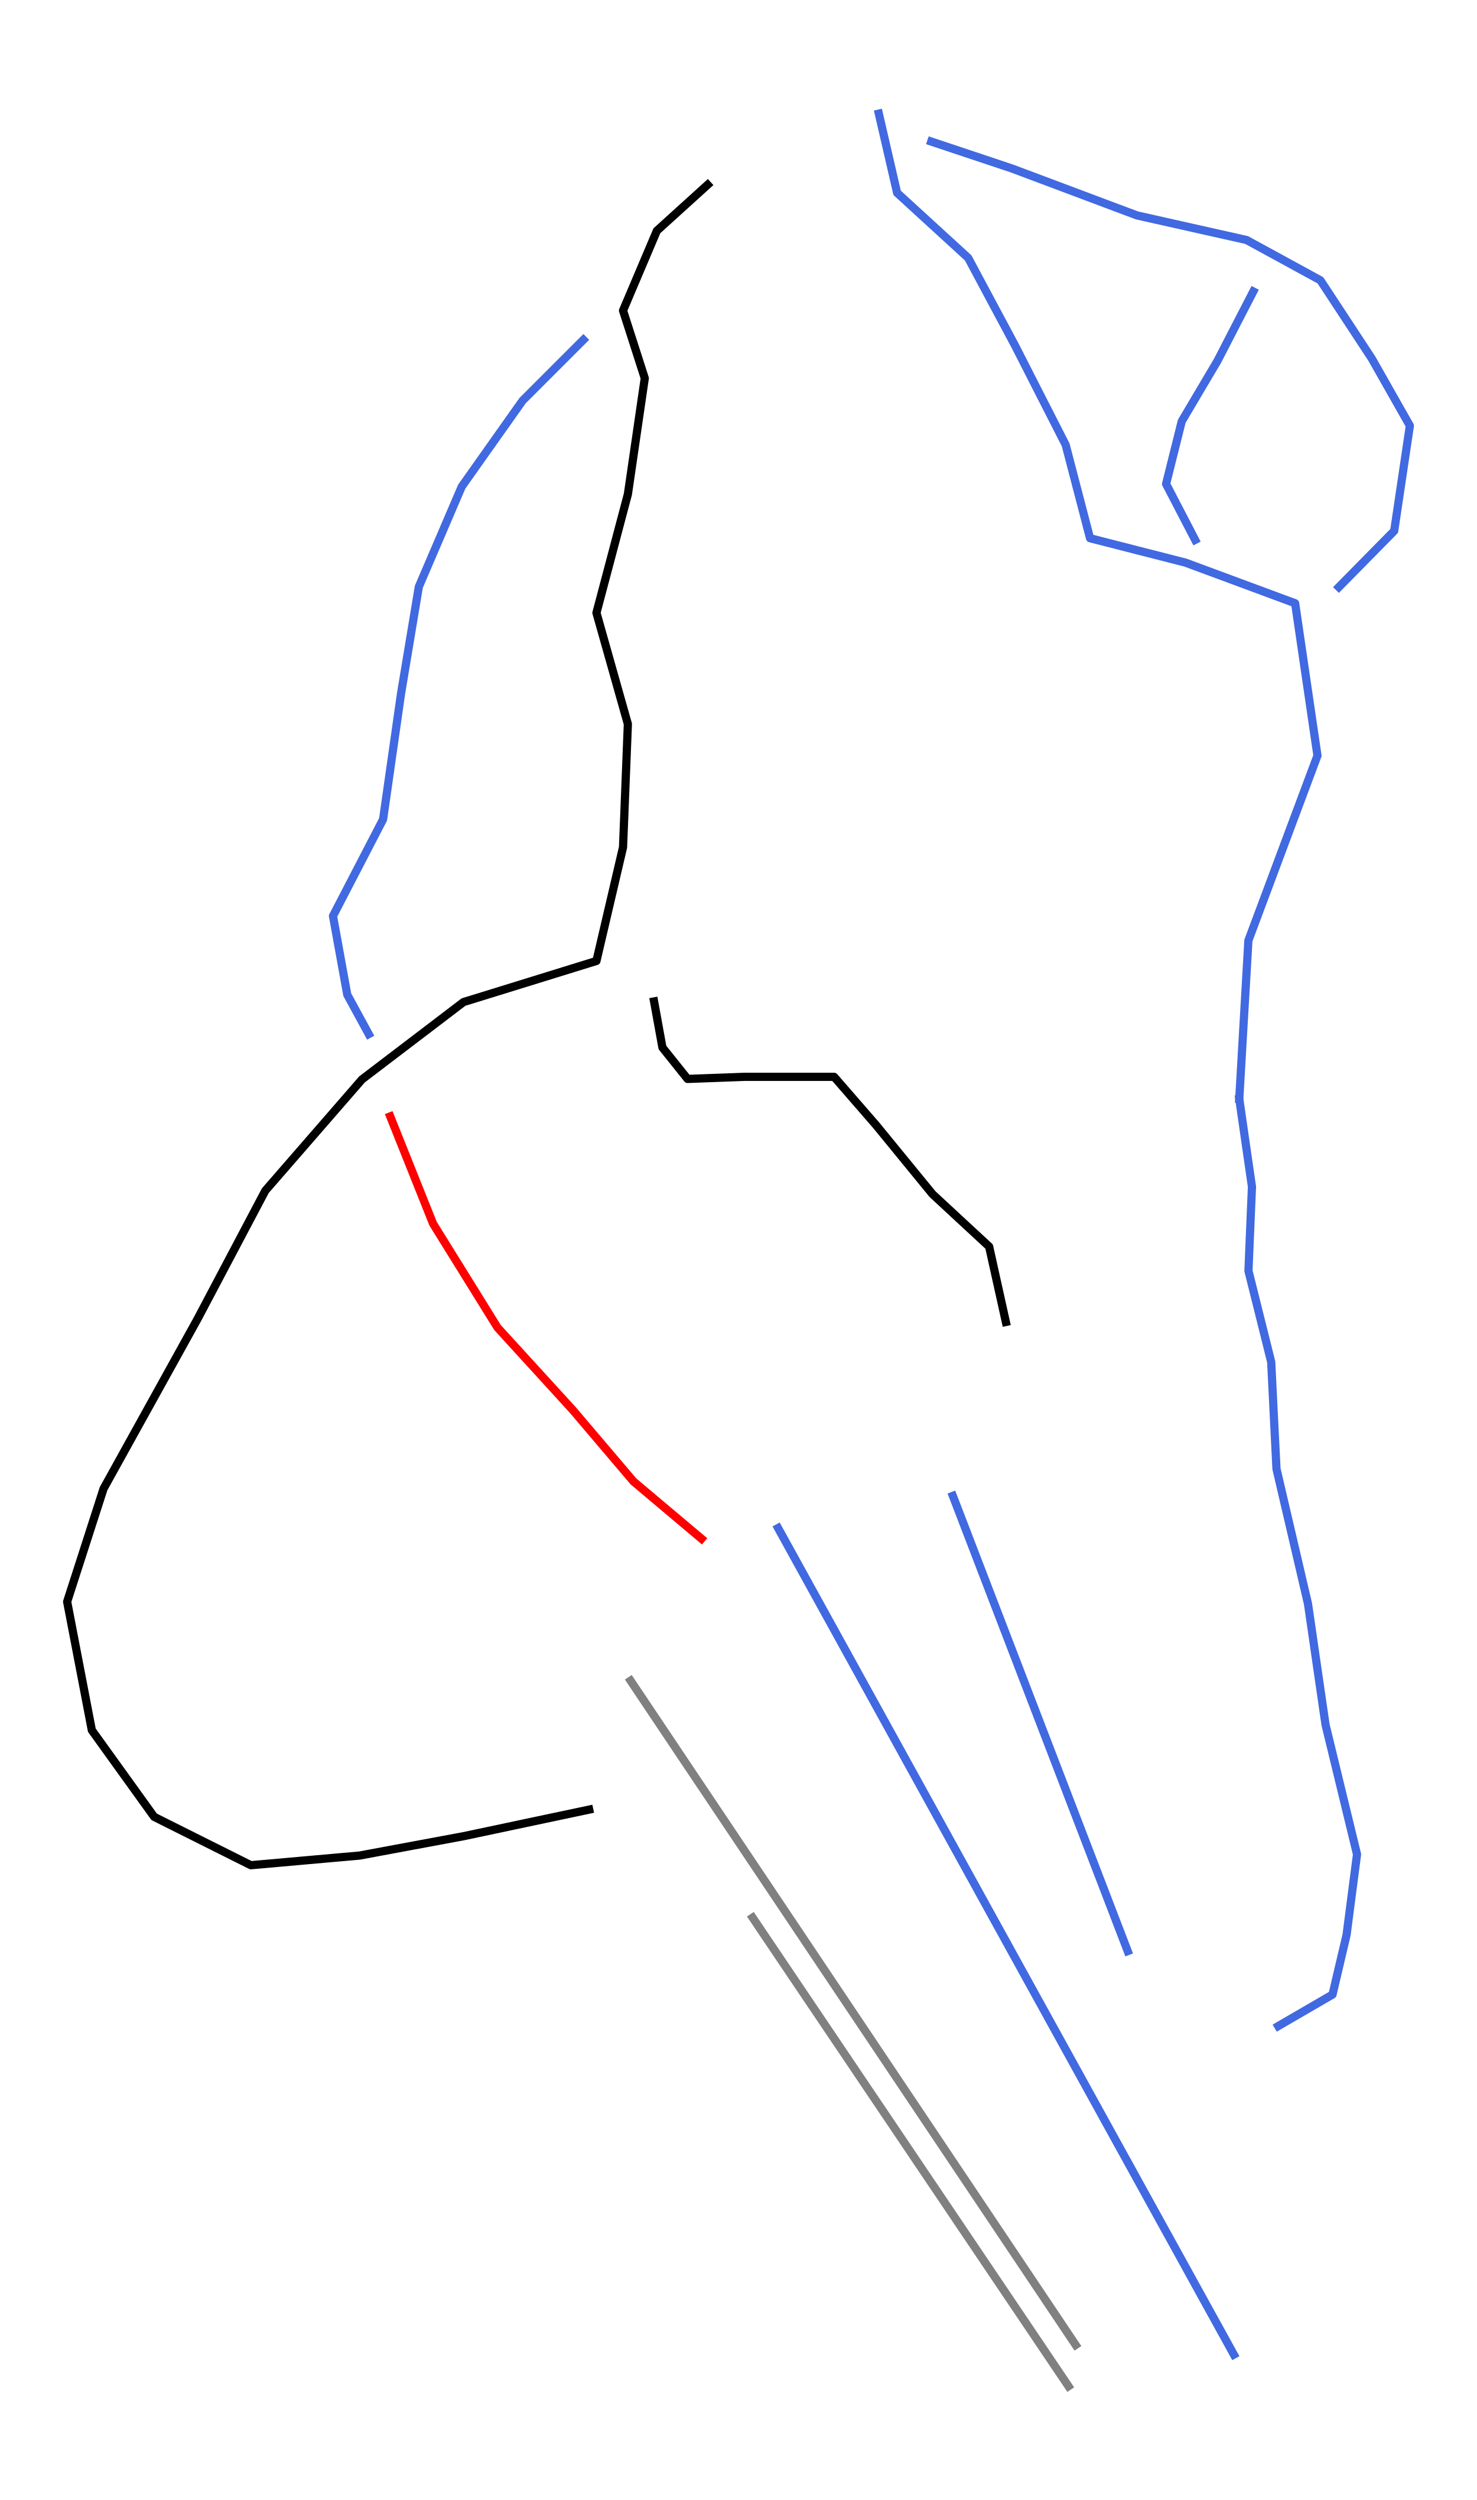 <?xml version="1.0" encoding="utf-8" standalone="no"?>
<!DOCTYPE svg PUBLIC "-//W3C//DTD SVG 1.1//EN"
  "http://www.w3.org/Graphics/SVG/1.1/DTD/svg11.dtd">
<svg xmlns:xlink="http://www.w3.org/1999/xlink" width="72pt" height="121.817pt" viewBox="0 0 72 121.817" xmlns="http://www.w3.org/2000/svg" version="1.1">
 <defs>
  <style type="text/css">*{stroke-linejoin: round; stroke-linecap: butt}</style>
 </defs>
 <g id="figure_1">
  <g id="patch_1">
   <path d="M 0 121.817 
L 72 121.817 
L 72 0 
L 0 0 
z
" style="fill: #ffffff"/>
  </g>
  <g id="axes_1">
   <g id="line2d_1">
    <path d="M 52.435 114.268 
L 51.079 112.245 
L 49.723 110.222 
L 48.367 108.199 
L 47.011 106.176 
L 45.655 104.153 
L 44.299 102.13 
L 42.943 100.107 
L 41.587 98.084 
L 40.231 96.061 
L 38.875 94.037 
L 37.519 92.014 
L 36.163 89.991 
L 34.807 87.968 
L 33.45 85.945 
L 32.095 83.922 
L 30.739 81.899 
" clip-path="url(#pc340fbc114)" style="fill: none; stroke: #808080; stroke-width: 0.4; stroke-linecap: square"/>
   </g>
   <g id="line2d_2">
    <path d="M 52.085 116.28 
L 51.123 114.853 
L 50.161 113.425 
L 49.199 111.998 
L 48.236 110.571 
L 47.274 109.144 
L 46.312 107.717 
L 45.349 106.29 
L 44.387 104.863 
L 43.425 103.436 
L 42.462 102.009 
L 41.5 100.581 
L 40.538 99.154 
L 39.575 97.727 
L 38.613 96.3 
L 37.651 94.873 
L 36.689 93.446 
" clip-path="url(#pc340fbc114)" style="fill: none; stroke: #808080; stroke-width: 0.4; stroke-linecap: square"/>
   </g>
   <g id="line2d_3">
    <path d="M 34.194 74.98 
L 32.537 73.585 
L 30.881 72.19 
L 29.398 70.446 
L 27.916 68.702 
L 27 67.699 
L 26.085 66.696 
L 25.169 65.694 
L 24.253 64.691 
L 23.468 63.427 
L 22.684 62.163 
L 21.899 60.899 
L 21.114 59.635 
L 20.591 58.327 
L 20.068 57.018 
L 19.545 55.71 
L 19.022 54.402 
" clip-path="url(#pc340fbc114)" style="fill: none; stroke: #ff0000; stroke-width: 0.4; stroke-linecap: square"/>
   </g>
   <g id="line2d_4">
    <path d="M 28.721 88.181 
L 27.19 88.505 
L 25.658 88.829 
L 24.127 89.154 
L 22.595 89.478 
L 20.062 89.949 
L 17.528 90.421 
L 16.203 90.538 
L 14.877 90.656 
L 13.552 90.774 
L 12.227 90.891 
L 11.049 90.302 
L 9.871 89.713 
L 8.693 89.124 
L 7.515 88.534 
L 5.996 86.424 
L 4.477 84.313 
L 4.176 82.747 
L 3.875 81.181 
L 3.574 79.616 
L 3.273 78.05 
L 3.717 76.673 
L 4.161 75.296 
L 4.605 73.918 
L 5.049 72.541 
L 6.195 70.472 
L 7.342 68.403 
L 8.488 66.334 
L 9.634 64.265 
L 10.459 62.704 
L 11.284 61.143 
L 12.109 59.581 
L 12.934 58.02 
L 14.112 56.665 
L 15.29 55.31 
L 16.468 53.955 
L 17.646 52.599 
L 18.883 51.657 
L 20.12 50.715 
L 21.358 49.773 
L 22.595 48.83 
L 24.215 48.33 
L 25.835 47.829 
L 27.455 47.328 
L 29.075 46.827 
L 29.399 45.442 
L 29.723 44.058 
L 30.047 42.673 
L 30.371 41.289 
L 30.43 39.787 
L 30.489 38.284 
L 30.548 36.782 
L 30.607 35.28 
L 30.223 33.925 
L 29.841 32.571 
L 29.458 31.216 
L 29.075 29.861 
L 29.458 28.418 
L 29.841 26.974 
L 30.223 25.53 
L 30.607 24.087 
L 30.813 22.673 
L 31.019 21.259 
L 31.225 19.845 
L 31.431 18.431 
L 30.901 16.782 
L 30.371 15.133 
L 31.196 13.189 
L 32.021 11.245 
L 33.257 10.125 
L 34.494 9.005 
" clip-path="url(#pc340fbc114)" style="fill: none; stroke: #000000; stroke-width: 0.4; stroke-linecap: square"/>
   </g>
   <g id="line2d_5">
    <path d="M 31.884 48.799 
L 32.292 51.045 
L 33.517 52.576 
L 34.895 52.525 
L 36.273 52.474 
L 38.467 52.474 
L 40.662 52.474 
L 41.683 53.649 
L 42.704 54.824 
L 44.082 56.508 
L 45.46 58.192 
L 46.838 59.468 
L 48.217 60.744 
L 48.625 62.581 
L 49.033 64.418 
" clip-path="url(#pc340fbc114)" style="fill: none; stroke: #000000; stroke-width: 0.4; stroke-linecap: square"/>
   </g>
   <g id="line2d_6">
    <path d="M 28.439 16.559 
L 26.956 18.041 
L 25.474 19.523 
L 23.992 21.616 
L 22.51 23.71 
L 21.987 24.93 
L 21.464 26.151 
L 20.94 27.371 
L 20.417 28.592 
L 20.199 29.9 
L 19.981 31.207 
L 19.763 32.515 
L 19.546 33.823 
L 19.328 35.349 
L 19.11 36.875 
L 18.892 38.402 
L 18.674 39.928 
L 18.063 41.105 
L 17.453 42.282 
L 16.842 43.459 
L 16.232 44.636 
L 16.58 46.554 
L 16.929 48.473 
L 17.975 50.391 
" clip-path="url(#pc340fbc114)" style="fill: none; stroke: #4169e1; stroke-width: 0.4; stroke-linecap: square"/>
   </g>
   <g id="line2d_7">
    <path d="M 45.396 6.898 
L 47.358 7.552 
L 49.32 8.207 
L 50.846 8.779 
L 52.373 9.352 
L 53.899 9.925 
L 55.426 10.497 
L 56.762 10.797 
L 58.097 11.097 
L 59.433 11.396 
L 60.768 11.696 
L 62.567 12.677 
L 64.366 13.659 
L 65.62 15.567 
L 66.873 17.475 
L 67.8 19.11 
L 68.727 20.745 
L 68.345 23.308 
L 67.963 25.871 
L 66.614 27.24 
L 65.265 28.609 
" clip-path="url(#pc340fbc114)" style="fill: none; stroke: #4169e1; stroke-width: 0.4; stroke-linecap: square"/>
   </g>
   <g id="line2d_8">
    <path d="M 60.411 53.55 
L 60.72 55.69 
L 61.03 57.829 
L 60.944 59.878 
L 60.859 61.928 
L 61.414 64.148 
L 61.968 66.368 
L 62.096 68.972 
L 62.225 71.576 
L 62.609 73.22 
L 62.993 74.864 
L 63.377 76.508 
L 63.761 78.152 
L 63.975 79.624 
L 64.188 81.097 
L 64.402 82.57 
L 64.616 84.043 
L 65 85.623 
L 65.384 87.203 
L 65.768 88.782 
L 66.152 90.362 
L 65.896 92.326 
L 65.641 94.289 
L 65.299 95.741 
L 64.957 97.193 
L 63.633 97.962 
L 62.31 98.73 
" clip-path="url(#pc340fbc114)" style="fill: none; stroke: #4169e1; stroke-width: 0.4; stroke-linecap: square"/>
   </g>
   <g id="line2d_9">
    <path d="M 42.84 5.537 
L 43.286 7.467 
L 43.732 9.398 
L 45.464 10.982 
L 47.196 12.567 
L 48.334 14.696 
L 49.473 16.824 
L 50.092 18.037 
L 50.71 19.25 
L 51.329 20.462 
L 51.948 21.675 
L 52.542 23.951 
L 53.136 26.227 
L 55.462 26.822 
L 57.788 27.416 
L 59.125 27.911 
L 60.461 28.406 
L 61.797 28.901 
L 63.134 29.396 
L 63.406 31.252 
L 63.678 33.109 
L 63.95 34.965 
L 64.223 36.821 
L 63.381 39.073 
L 62.539 41.325 
L 61.698 43.577 
L 60.856 45.829 
L 60.745 47.759 
L 60.633 49.69 
L 60.522 51.62 
L 60.411 53.55 
" clip-path="url(#pc340fbc114)" style="fill: none; stroke: #4169e1; stroke-width: 0.4; stroke-linecap: square"/>
   </g>
   <g id="line2d_10">
    <path d="M 61.095 14.204 
L 60.222 15.894 
L 59.35 17.584 
L 58.478 19.056 
L 57.607 20.529 
L 57.225 22.055 
L 56.843 23.581 
L 57.551 24.944 
L 58.26 26.307 
" clip-path="url(#pc340fbc114)" style="fill: none; stroke: #4169e1; stroke-width: 0.4; stroke-linecap: square"/>
   </g>
   <g id="line2d_11">
    <path d="M 37.929 74.461 
L 38.624 75.719 
L 39.318 76.978 
L 40.012 78.237 
L 40.707 79.495 
L 41.401 80.754 
L 42.095 82.013 
L 42.79 83.272 
L 43.484 84.53 
L 44.178 85.789 
L 44.873 87.048 
L 45.567 88.306 
L 46.261 89.565 
L 46.956 90.824 
L 47.65 92.082 
L 48.344 93.341 
L 49.039 94.6 
L 49.733 95.859 
L 50.427 97.117 
L 51.122 98.376 
L 51.816 99.634 
L 52.51 100.893 
L 53.205 102.152 
L 53.899 103.411 
L 54.593 104.669 
L 55.288 105.928 
L 55.982 107.187 
L 56.676 108.445 
L 57.371 109.704 
L 58.065 110.963 
L 58.759 112.222 
L 59.454 113.48 
L 60.148 114.739 
" clip-path="url(#pc340fbc114)" style="fill: none; stroke: #4169e1; stroke-width: 0.4; stroke-linecap: square"/>
   </g>
   <g id="line2d_12">
    <path d="M 54.973 95.076 
L 54.44 93.69 
L 53.908 92.303 
L 53.375 90.917 
L 52.842 89.53 
L 52.309 88.144 
L 51.777 86.757 
L 51.244 85.371 
L 50.711 83.984 
L 50.178 82.598 
L 49.646 81.212 
L 49.113 79.825 
L 48.58 78.439 
L 48.047 77.052 
L 47.515 75.666 
L 46.982 74.279 
L 46.449 72.893 
" clip-path="url(#pc340fbc114)" style="fill: none; stroke: #4169e1; stroke-width: 0.4; stroke-linecap: square"/>
   </g>
  </g>
 </g>
 <defs>
  <clipPath id="pc340fbc114">
   <rect x="0" y="0" width="72" height="121.817"/>
  </clipPath>
 </defs>
</svg>
